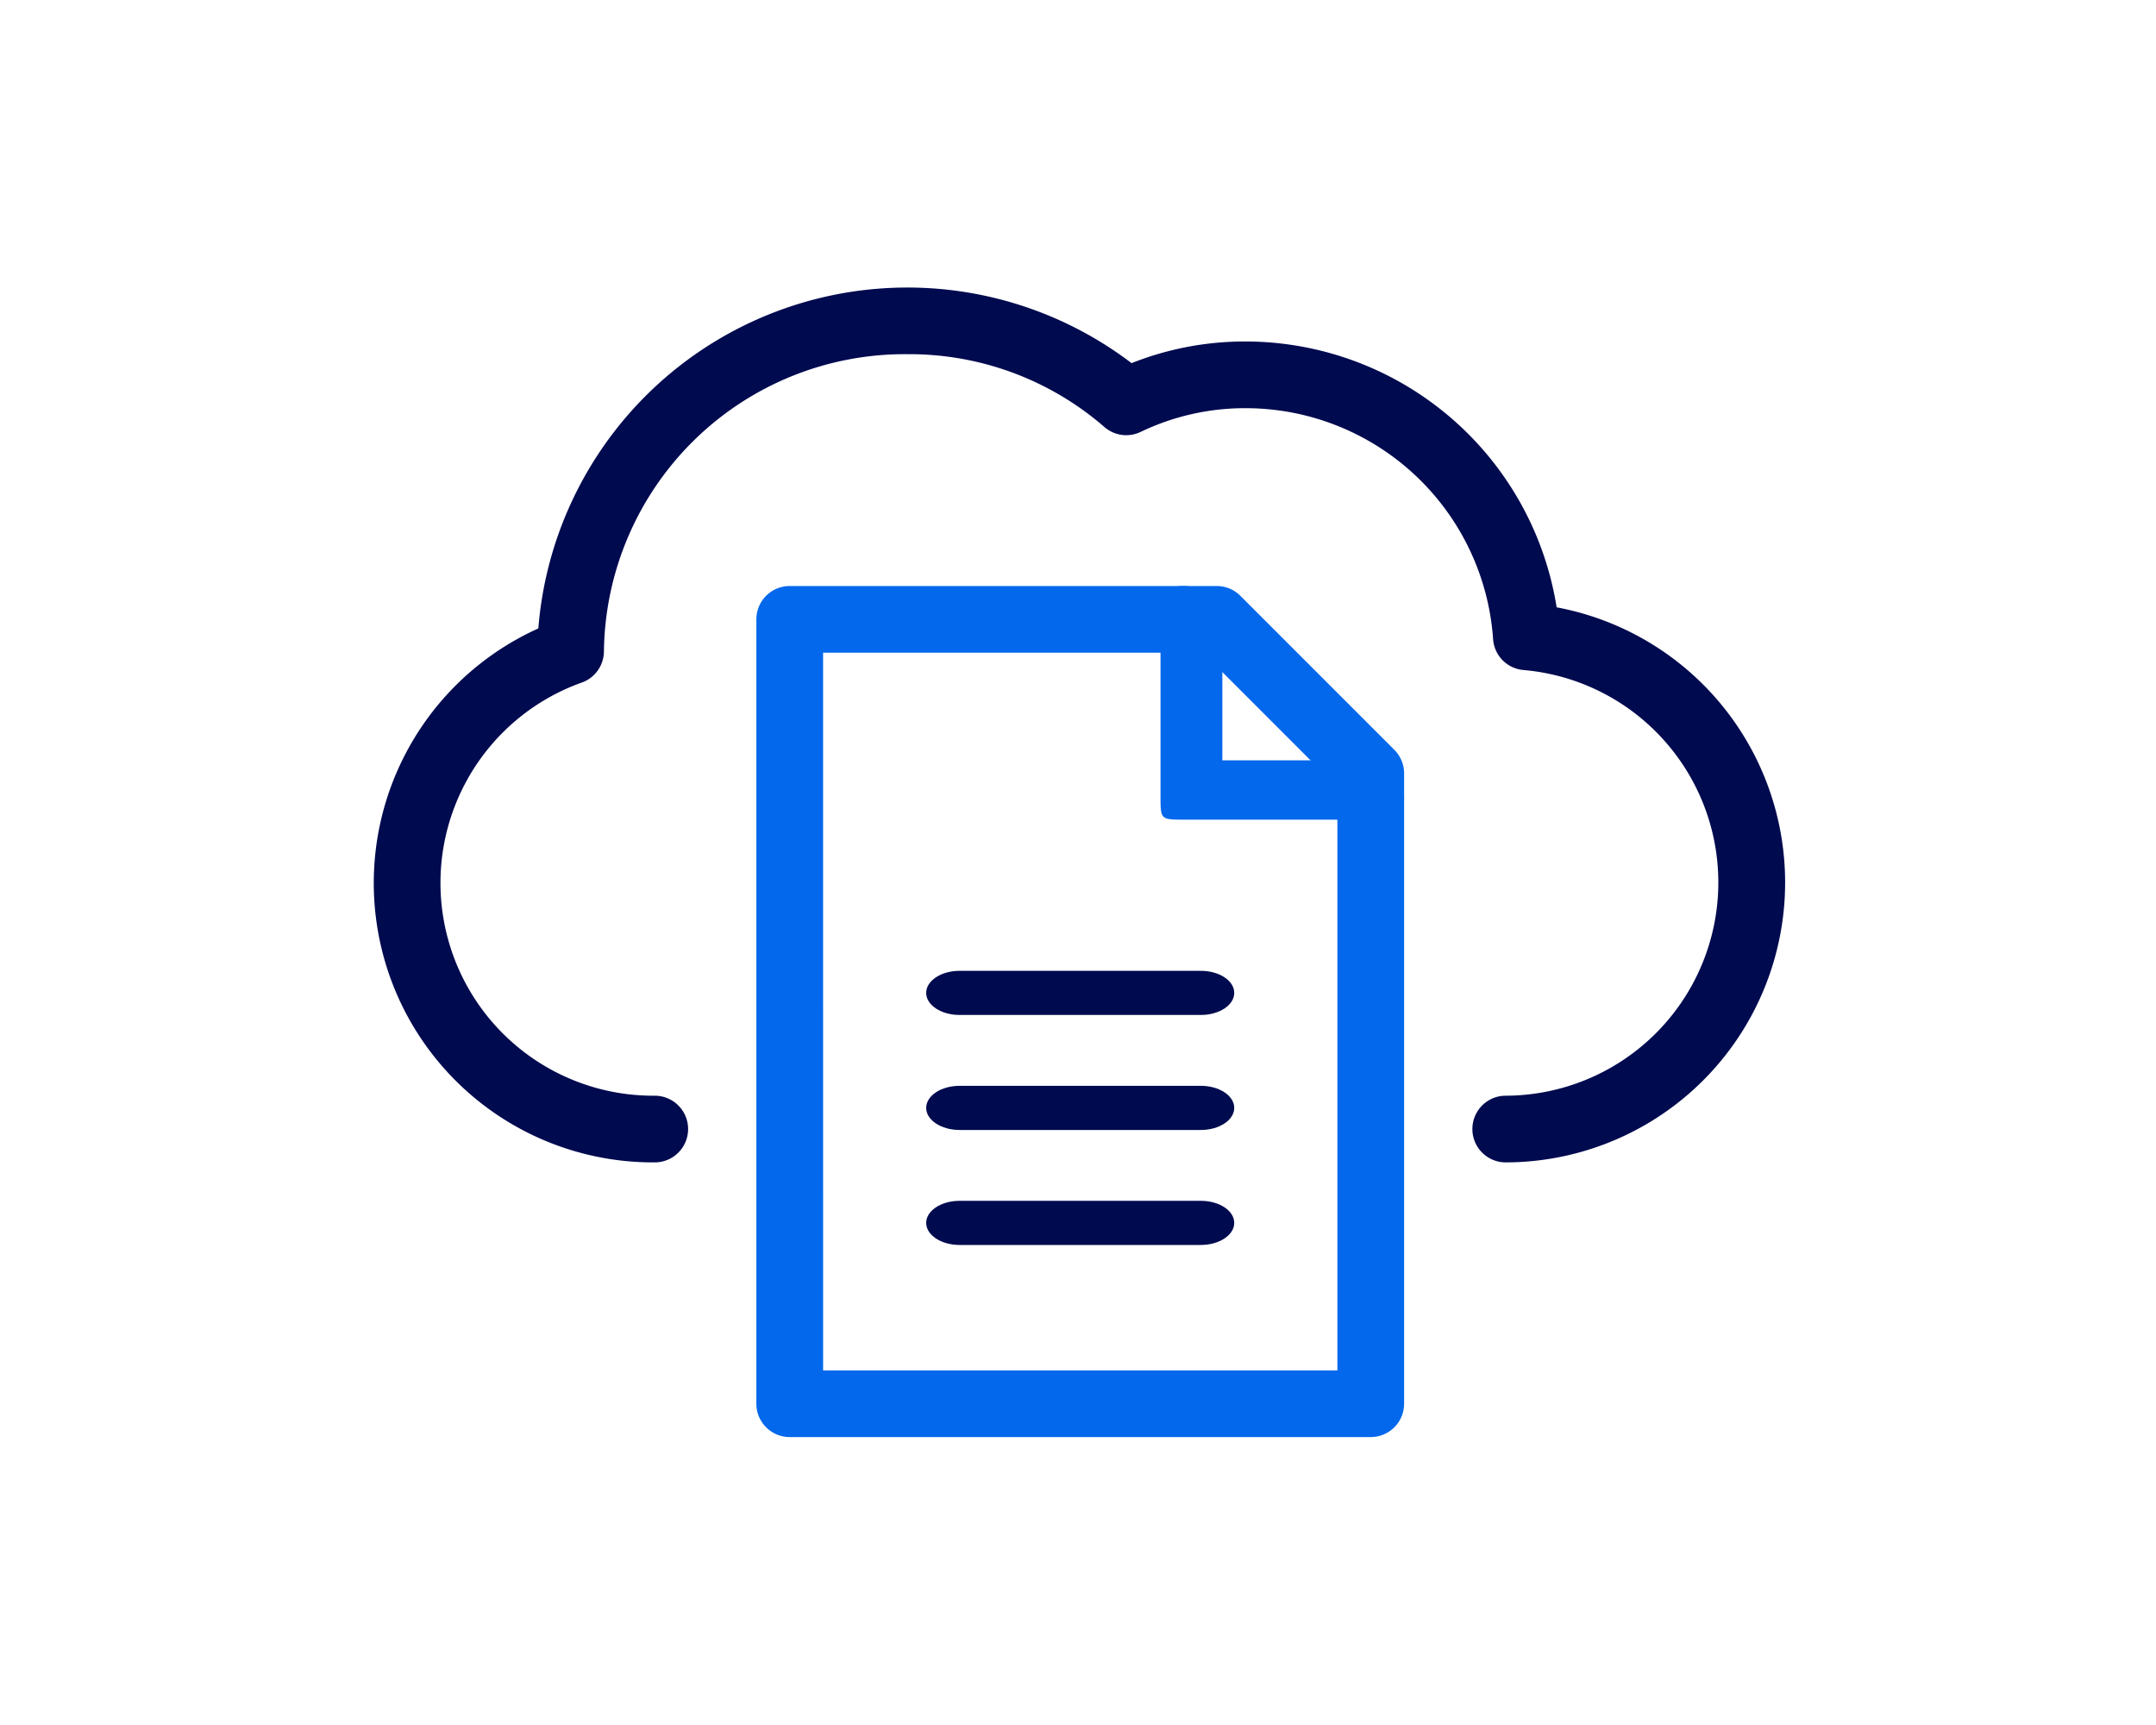 <svg xmlns="http://www.w3.org/2000/svg" xmlns:xlink="http://www.w3.org/1999/xlink" width="150" height="120" viewBox="0 0 150 120">
  <defs>
    <clipPath id="clip-path">
      <rect id="長方形_433" data-name="長方形 433" width="98.2" height="79.97" fill="none"/>
    </clipPath>
  </defs>
  <g id="グループ_5142" data-name="グループ 5142" transform="translate(-233 -4490)">
    <g id="グループ_556" data-name="グループ 556" transform="translate(259 4510)">
      <g id="グループ_555" data-name="グループ 555" clip-path="url(#clip-path)">
        <path id="パス_948" data-name="パス 948" d="M95.236,100.151H54.812a2.32,2.32,0,0,1-2.321-2.319V43.267a2.321,2.321,0,0,1,2.321-2.319H84.524a2.31,2.31,0,0,1,1.64.68L96.876,52.341a2.327,2.327,0,0,1,.681,1.64V97.832a2.32,2.32,0,0,1-2.321,2.319m-38.1-4.639H92.915V54.942l-9.353-9.356H57.134Z" transform="translate(-25.869 -20.181)" fill="#0368ec"/>
        <path id="パス_949" data-name="パス 949" d="M126.282,57.2H113.636c-1.514,0-1.56-.044-1.56-1.493V43.573c0-1.45.046-2.625,1.56-2.625a2.685,2.685,0,0,1,2.74,2.625v9.5h9.905a2.685,2.685,0,0,1,2.74,2.625c0,1.45-1.226,1.493-2.74,1.493" transform="translate(-57.334 -20.181)" fill="#0368ec"/>
        <path id="パス_950" data-name="パス 950" d="M78.758,60.862a2.319,2.319,0,1,1,0-4.639A14.834,14.834,0,0,0,79.991,26.61a2.315,2.315,0,0,1-2.112-2.16A17.267,17.267,0,0,0,60.641,8.395a16.769,16.769,0,0,0-7.283,1.651,2.314,2.314,0,0,1-2.519-.339A20.686,20.686,0,0,0,37.117,4.639a20.93,20.93,0,0,0-21.1,20.7A2.32,2.32,0,0,1,14.5,27.474a14.8,14.8,0,0,0,5.054,28.749,2.319,2.319,0,1,1,0,4.639,19.43,19.43,0,0,1-8.1-37.145A25.756,25.756,0,0,1,52.726,5.262a21.35,21.35,0,0,1,7.915-1.507A21.942,21.942,0,0,1,82.3,22.249a19.472,19.472,0,0,1-3.543,38.613" fill="#000a4f"/>
        <path id="パス_953" data-name="パス 953" d="M94.9,125.255H78.11c-1.283,0-2.321-.688-2.321-1.535s1.039-1.535,2.321-1.535H94.9c1.283,0,2.321.688,2.321,1.535s-1.039,1.535-2.321,1.535" transform="translate(-37.351 -58.649)" fill="#000a4f"/>
        <path id="パス_1004" data-name="パス 1004" d="M94.9,125.255H78.11c-1.283,0-2.321-.688-2.321-1.535s1.039-1.535,2.321-1.535H94.9c1.283,0,2.321.688,2.321,1.535s-1.039,1.535-2.321,1.535" transform="translate(-37.351 -66.649)" fill="#000a4f"/>
        <path id="パス_1005" data-name="パス 1005" d="M94.9,125.255H78.11c-1.283,0-2.321-.688-2.321-1.535s1.039-1.535,2.321-1.535H94.9c1.283,0,2.321.688,2.321,1.535s-1.039,1.535-2.321,1.535" transform="translate(-37.351 -74.649)" fill="#000a4f"/>
      </g>
    </g>
    <rect id="長方形_756" data-name="長方形 756" width="150" height="120" transform="translate(233 4490)" fill="none"/>
  </g>
</svg>
